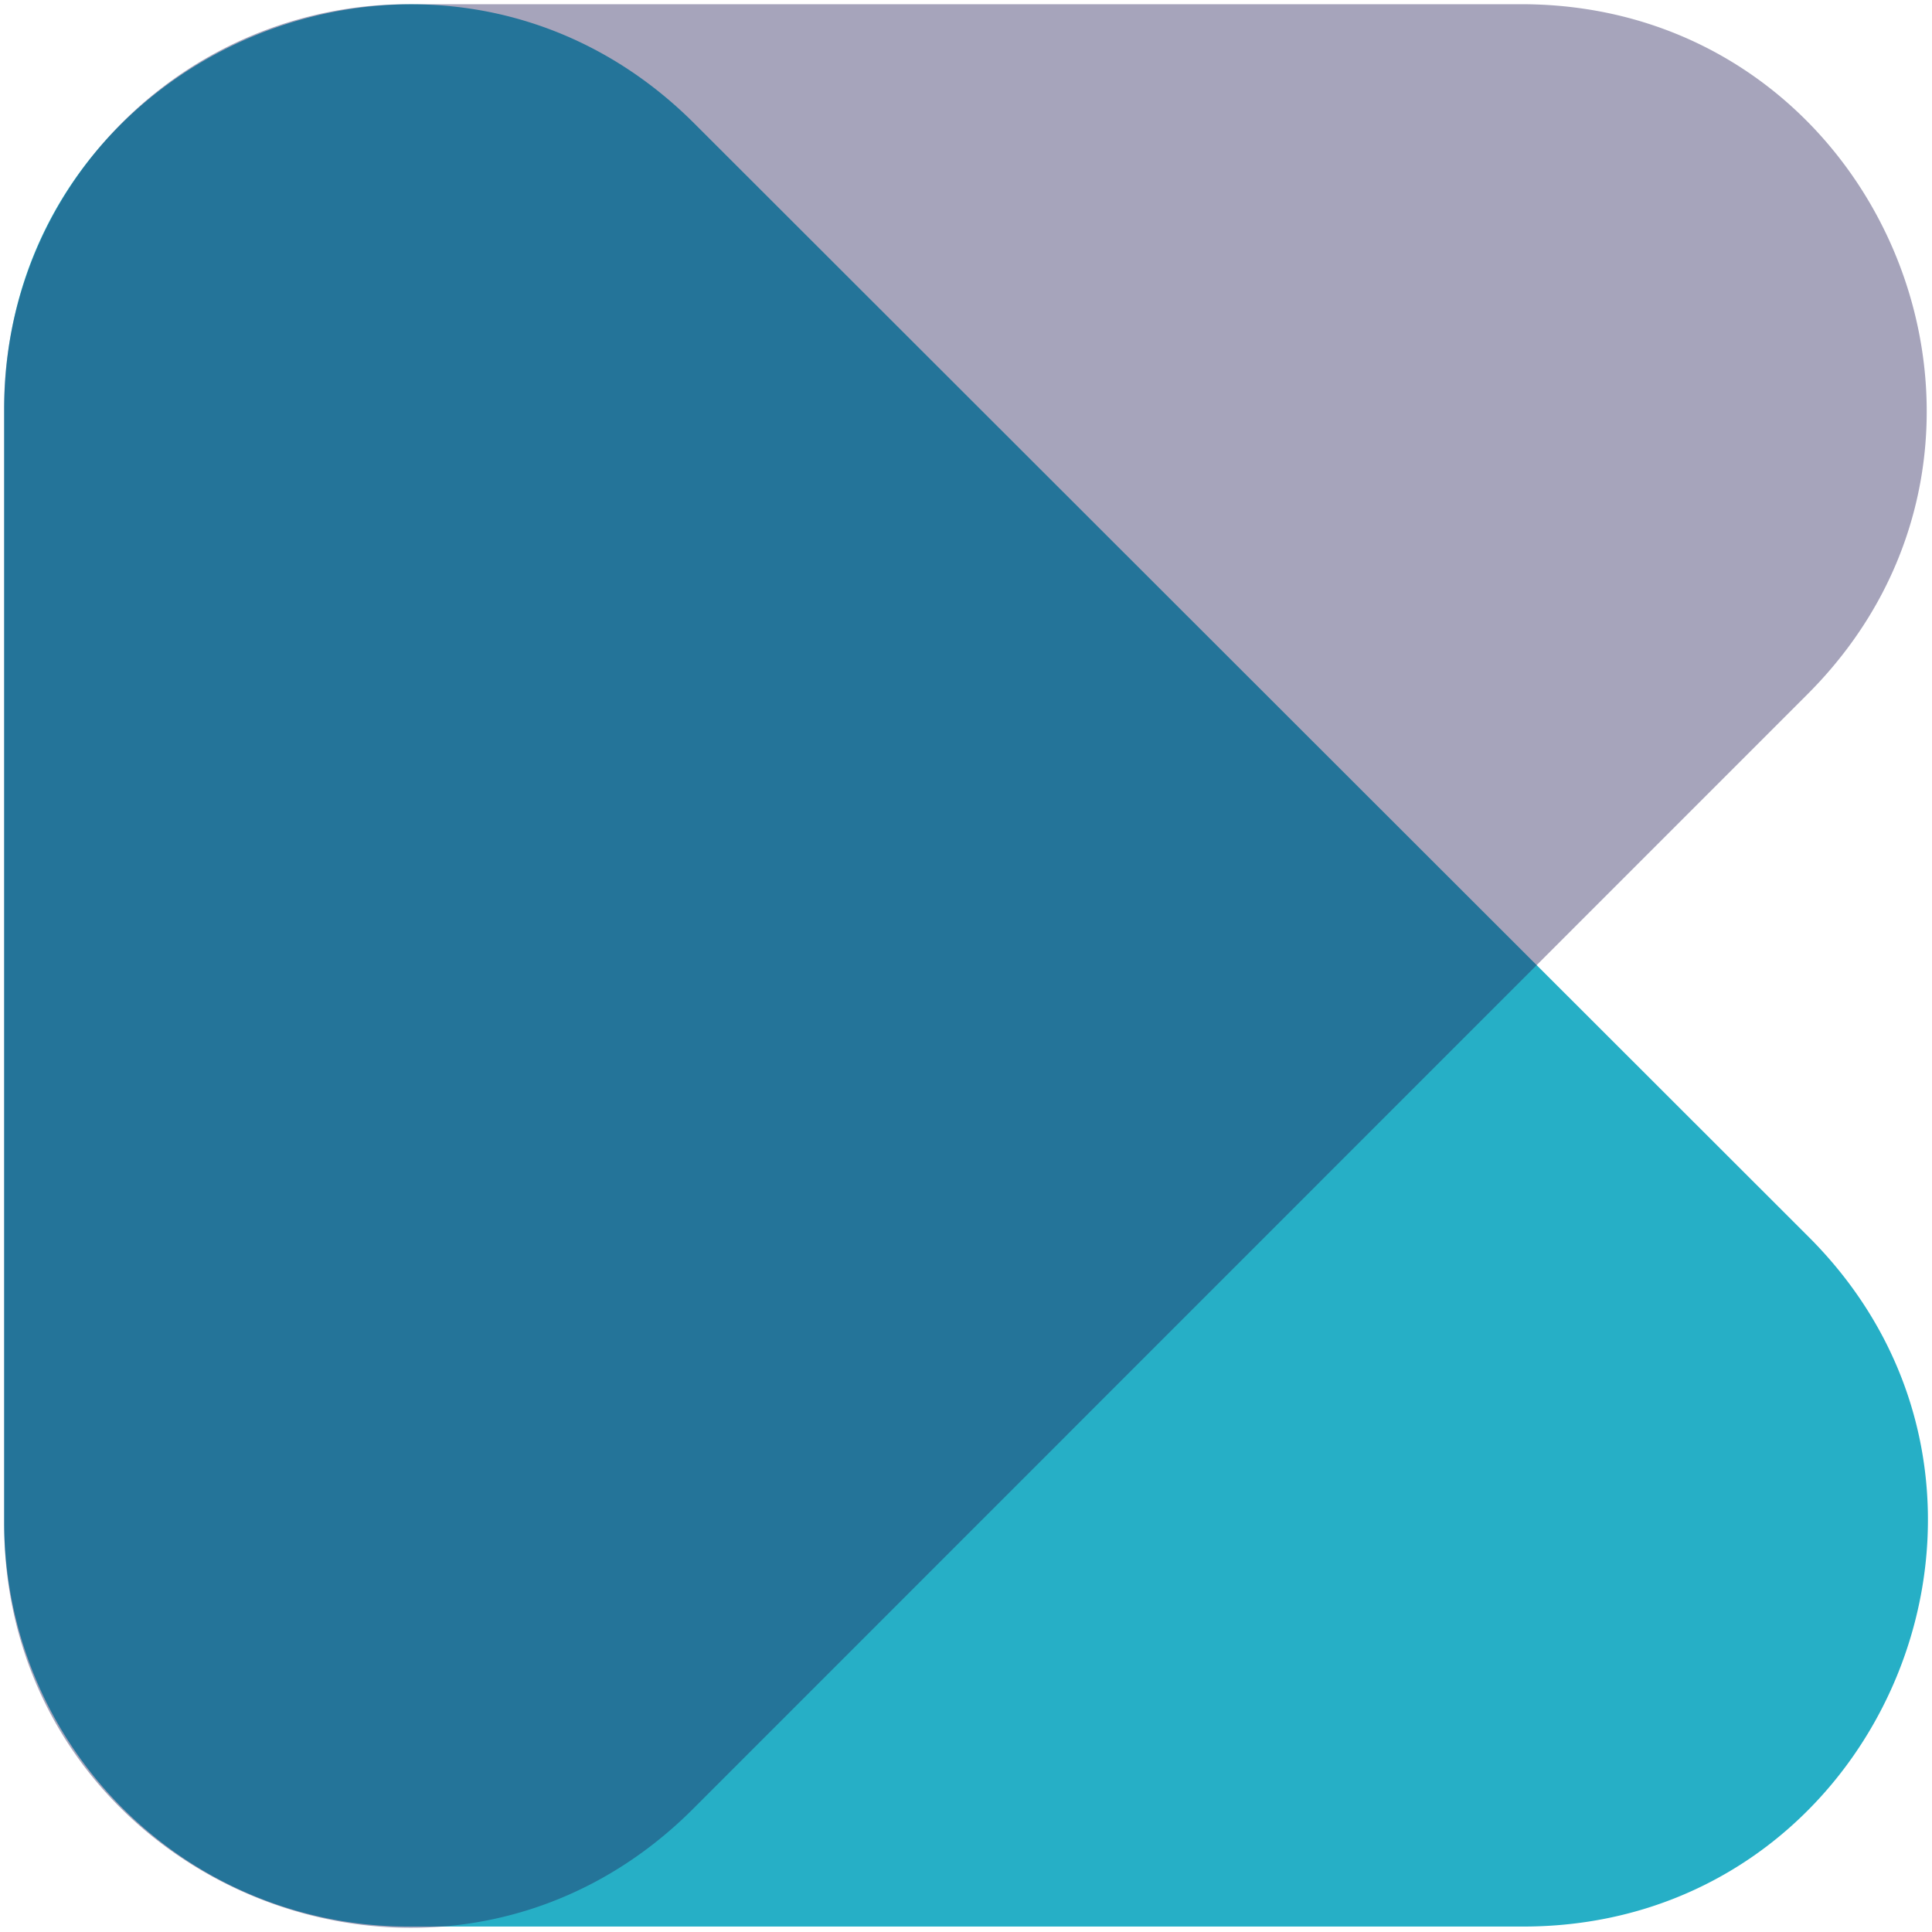 <svg xmlns="http://www.w3.org/2000/svg" viewBox="0 0 170 170"><defs><style>.cls-1{isolation:isolate;}.cls-2{fill:#26afc6;}.cls-3{fill:#221d57;opacity:0.4;mix-blend-mode:color-burn;}</style></defs><g class="cls-1"><g id="Layer_1" data-name="Layer 1"><path class="cls-2" d="M61.08,10.85l98.08,98c22.39,22.38,6.54,60.67-25.13,60.67H35.91A35.55,35.55,0,0,1,.37,134l0-98C.43,4.32,38.69-11.52,61.08,10.85Z"/><path class="cls-3" d="M159.06,61.07,61,159.15C38.64,181.54.36,165.69.36,134V35.9A35.53,35.53,0,0,1,35.91.37l98,0C165.59.42,181.44,38.69,159.06,61.07Z"/></g></g></svg>